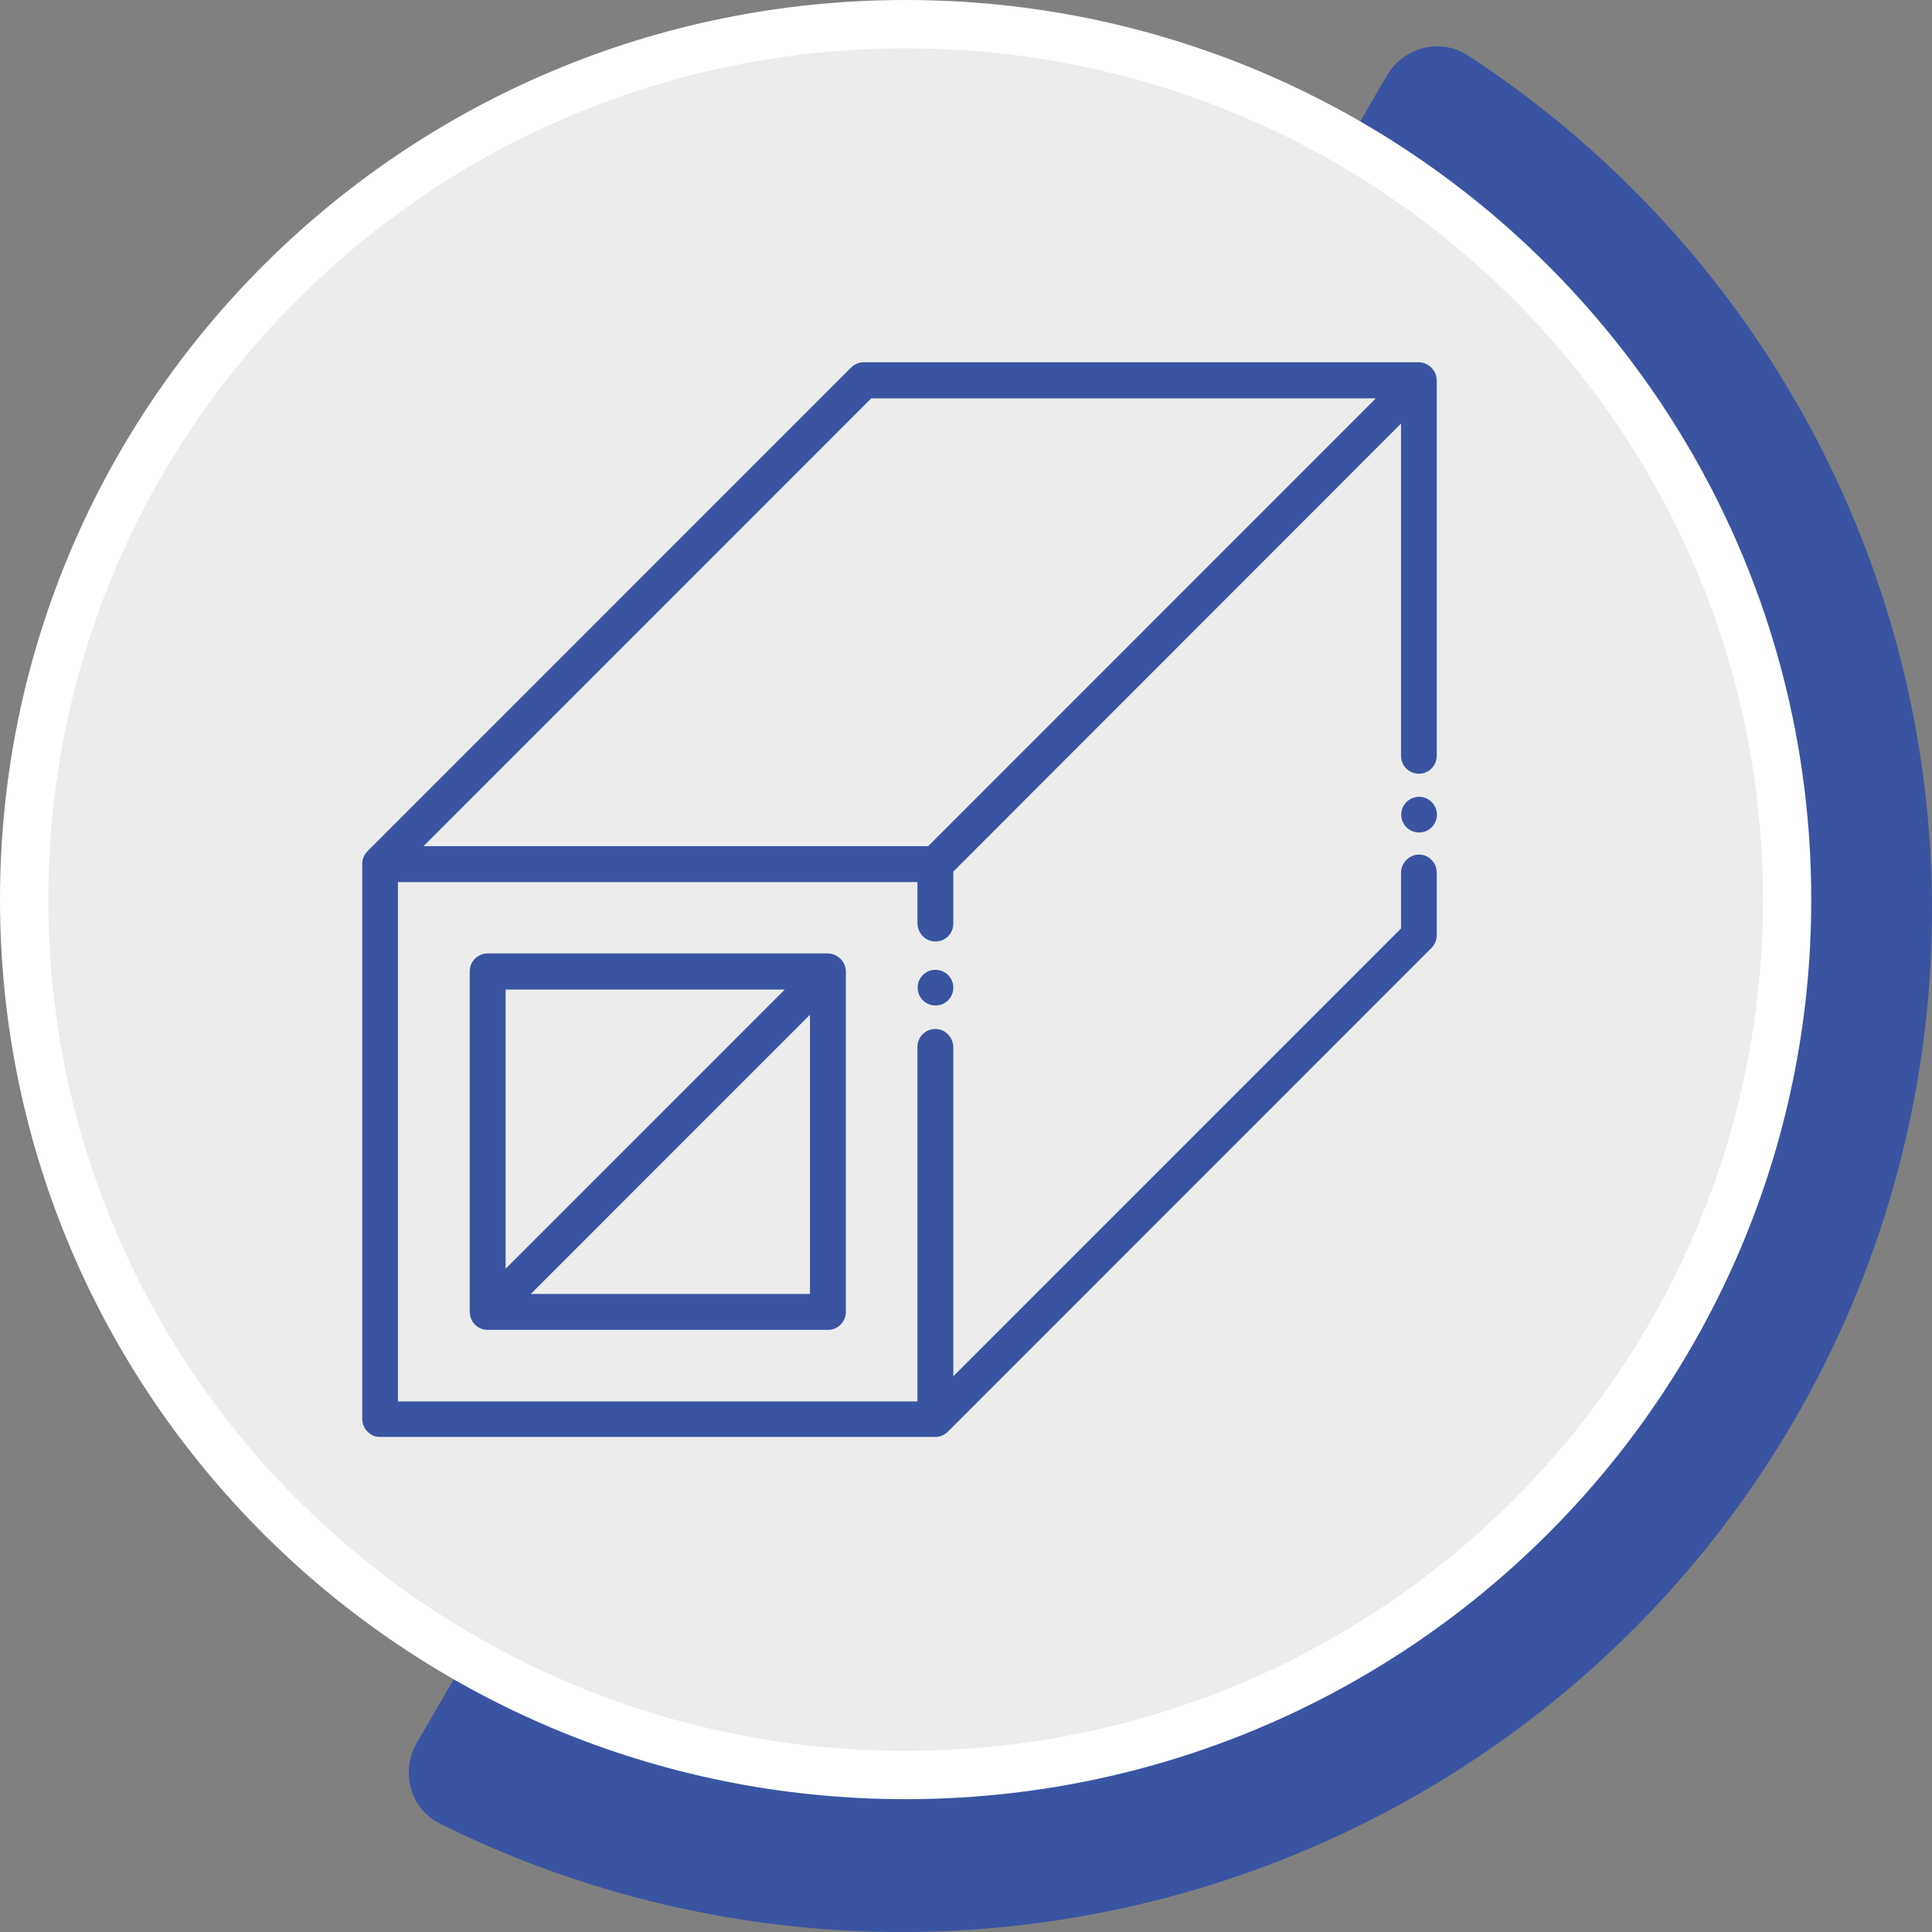 <svg width="160" height="160" viewBox="0 0 160 160" fill="none" xmlns="http://www.w3.org/2000/svg">
<rect x="0" y="0" width="160" height="160" fill="#808080" stroke="none"/>
<path d="M34.532 144.305C33.136 146.703 33.955 149.793 36.439 151.029C55.062 160.288 76.52 162.494 96.752 157.115C118.613 151.303 137.251 137.112 148.567 117.664C159.883 98.216 162.95 75.105 157.092 53.413C151.665 33.317 138.99 15.965 121.569 4.593C119.268 3.091 116.218 3.917 114.835 6.293L34.532 144.305Z" fill="#3954A1"/>
<path d="M75 147C34.671 147 2 114.528 2 74.5C2 34.472 34.671 2 75 2C115.329 2 148 34.472 148 74.5C148 114.528 115.329 147 75 147Z" fill="#ECECEC" stroke="white" stroke-width="4"/>
<path d="M40.377 110.133H68.572C68.972 110.133 69.337 109.977 69.615 109.698C69.894 109.42 70.05 109.038 70.05 108.655V80.455C70.05 79.864 69.685 79.325 69.129 79.081C68.955 79.012 68.764 78.96 68.555 78.96H40.377C39.978 78.96 39.613 79.116 39.335 79.394C39.056 79.672 38.9 80.055 38.9 80.437V108.62C38.9 109.472 39.56 110.133 40.377 110.133ZM67.078 107.16H43.958L67.078 84.036V107.16ZM41.872 81.95H64.992L41.872 105.074V81.95Z" fill="#3954A1"/>
<path d="M77.472 83.271C78.288 83.271 78.95 82.61 78.95 81.793C78.95 80.977 78.288 80.316 77.472 80.316C76.656 80.316 75.995 80.977 75.995 81.793C75.995 82.61 76.656 83.271 77.472 83.271Z" fill="#3954A1"/>
<path d="M117.522 68.945C118.338 68.945 119 68.284 119 67.467C119 66.651 118.338 65.99 117.522 65.99C116.706 65.99 116.045 66.651 116.045 67.467C116.045 68.284 116.706 68.945 117.522 68.945Z" fill="#3954A1"/>
<path d="M116.028 72.283V76.891L78.95 113.975V86.749C78.95 85.966 78.359 85.271 77.559 85.219C76.69 85.166 75.978 85.844 75.978 86.696V116.062H32.955V73.048H75.978V76.439C75.978 77.221 76.569 77.916 77.368 77.969C78.237 78.021 78.95 77.343 78.95 76.491V72.179L116.028 35.077V62.599C116.028 63.416 116.688 64.077 117.505 64.077C118.322 64.077 118.983 63.416 118.983 62.599V31.495C118.983 30.904 118.618 30.365 118.061 30.122C117.887 30.052 117.696 30 117.488 30H71.528C71.128 30 70.763 30.157 70.485 30.435L30.435 70.493C30.156 70.771 30 71.153 30 71.536V117.522C30 118.113 30.365 118.67 30.956 118.913C31.13 118.983 31.321 119 31.495 119H77.455C77.855 119 78.22 118.844 78.498 118.565L118.548 78.507C118.826 78.229 118.983 77.847 118.983 77.464V72.249C118.983 71.431 118.322 70.771 117.505 70.771C116.705 70.788 116.028 71.449 116.028 72.283ZM72.153 32.99H113.942L76.864 70.075H35.076L72.153 32.99Z" fill="#3954A1"/>
</svg>
